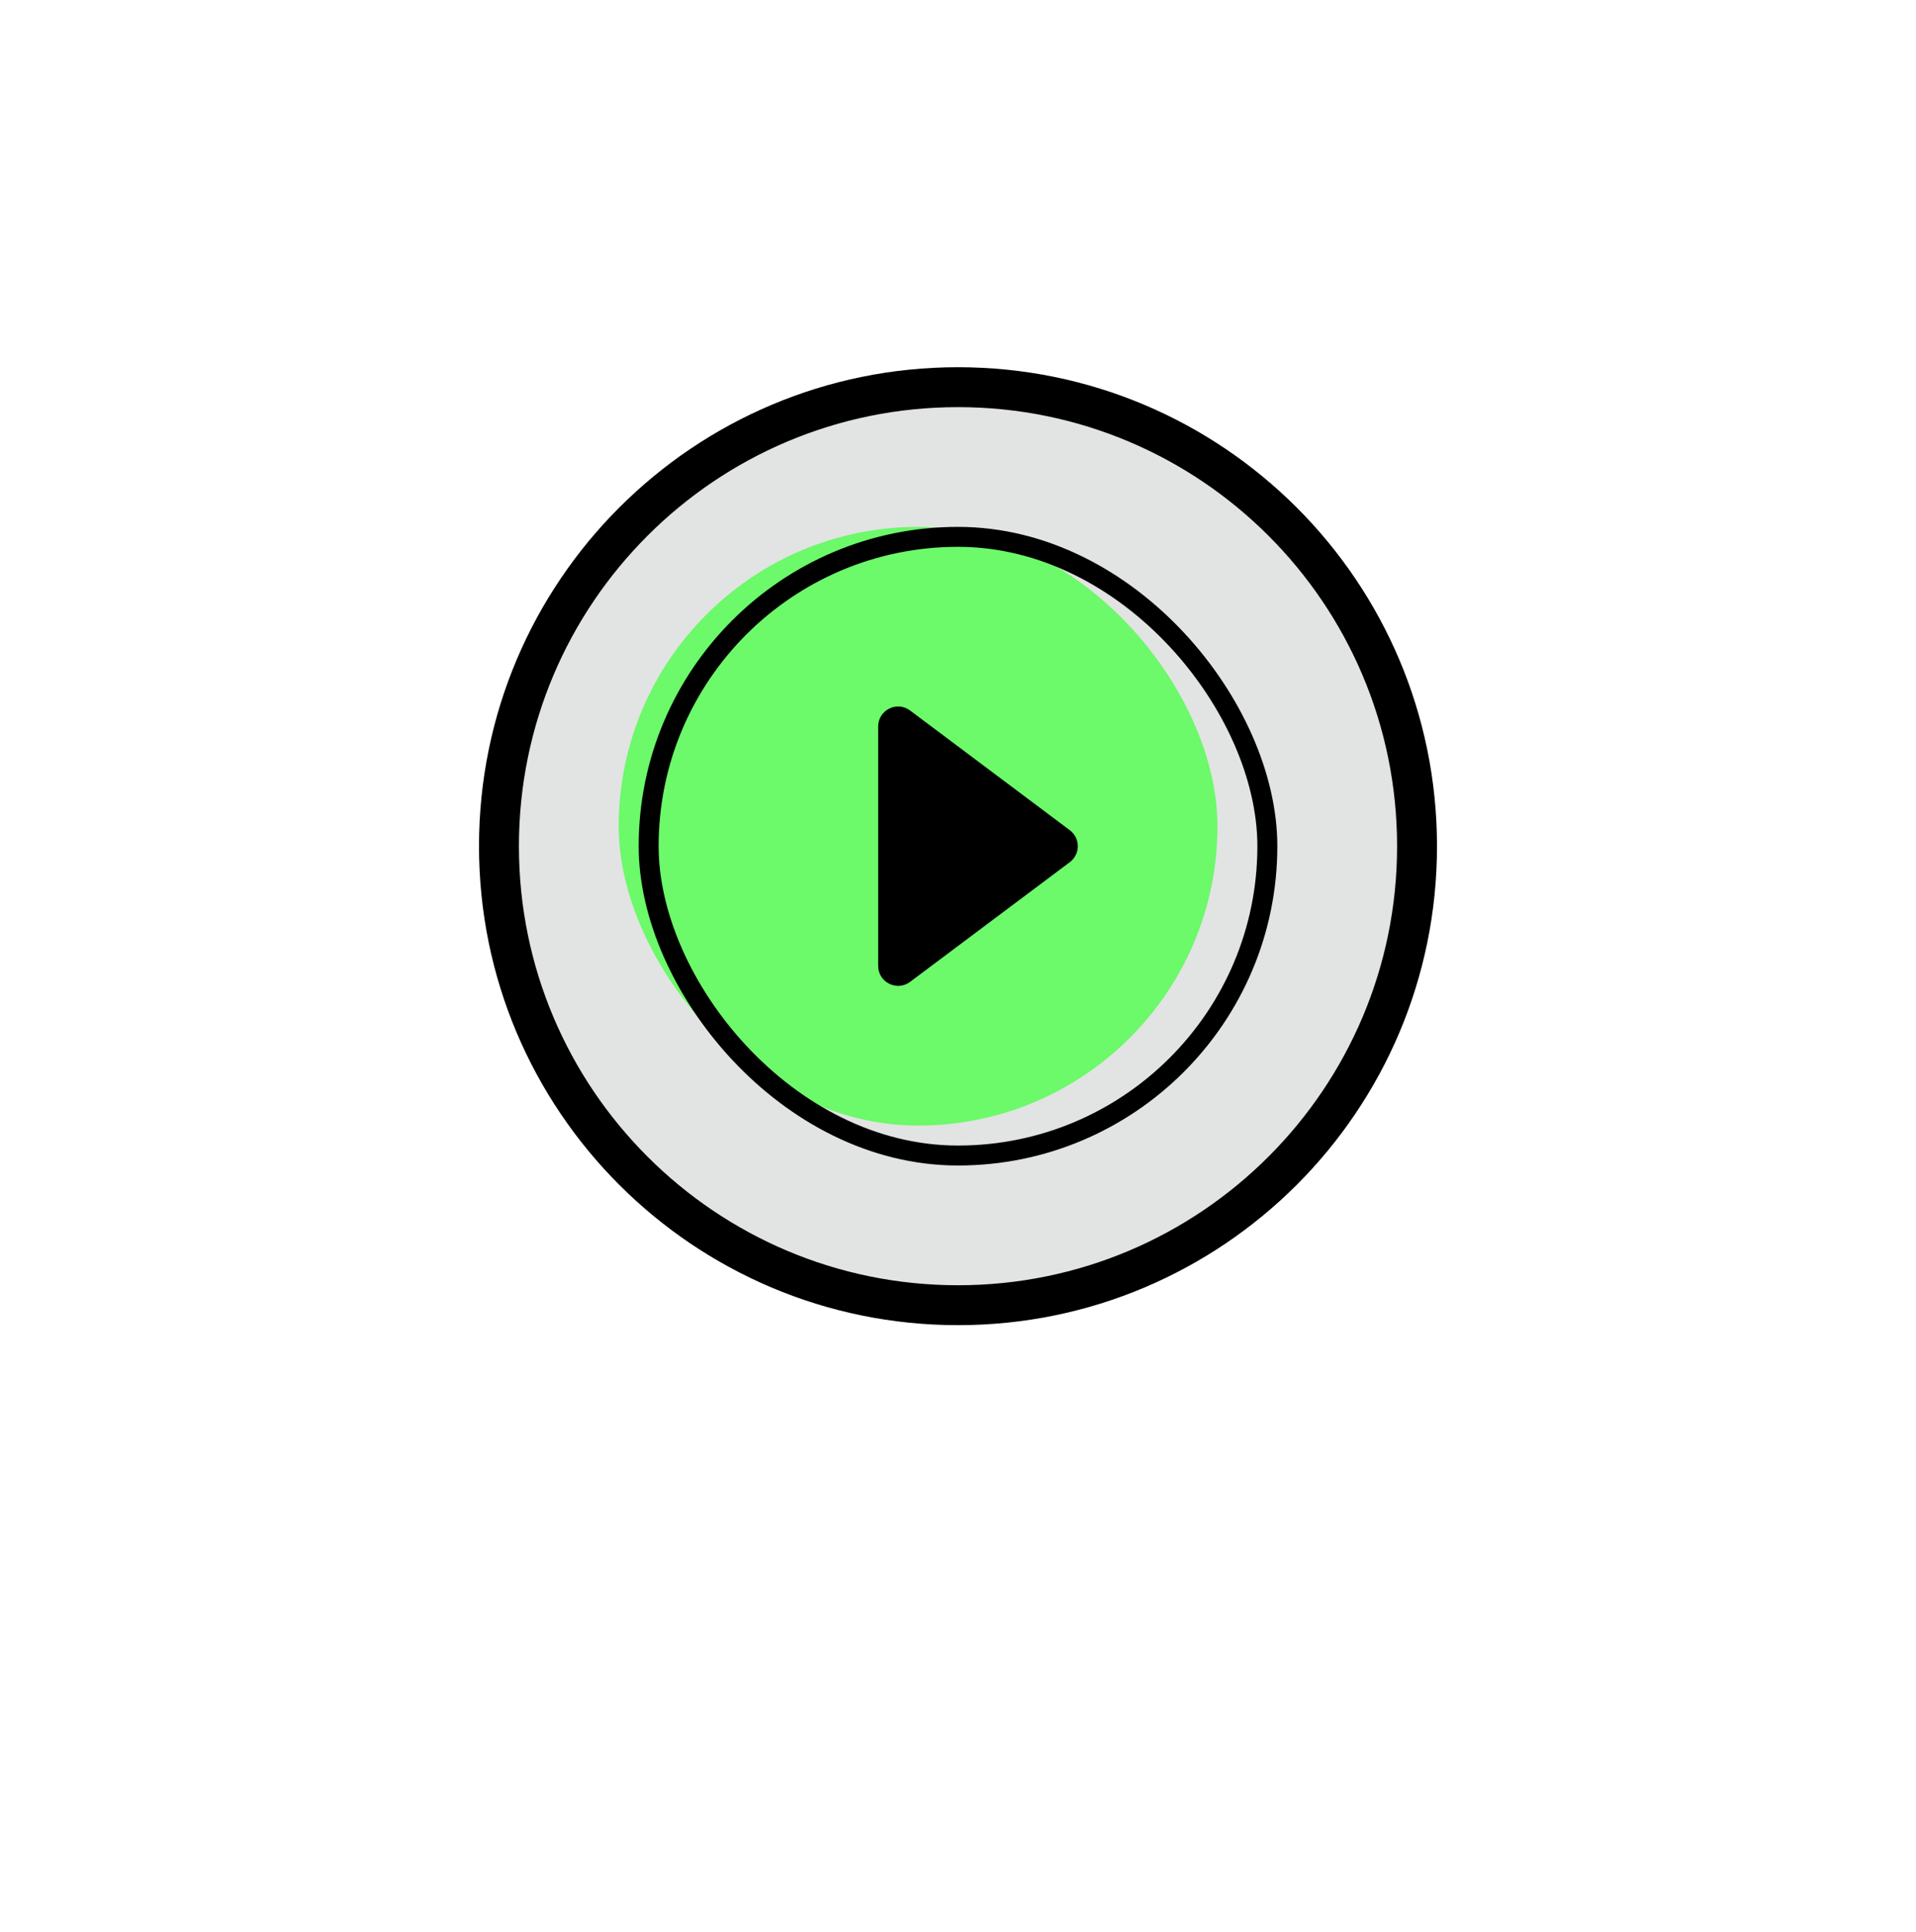 <svg width="120" height="121" viewBox="0 0 120 121" fill="none" xmlns="http://www.w3.org/2000/svg">
<g filter="url(#filter0_d_12161_30814)">
<path d="M30 53C30 36.431 43.431 23 60 23C76.569 23 90 36.431 90 53C90 69.569 76.569 83 60 83C43.431 83 30 69.569 30 53Z" fill="white"/>
</g>
<path d="M31.25 53C31.25 37.122 44.122 24.25 60 24.25C75.878 24.25 88.75 37.122 88.75 53C88.75 68.878 75.878 81.75 60 81.75C44.122 81.75 31.25 68.878 31.25 53Z" fill="white"/>
<path d="M31.25 53C31.25 37.122 44.122 24.25 60 24.25C75.878 24.25 88.75 37.122 88.75 53C88.75 68.878 75.878 81.75 60 81.75C44.122 81.75 31.25 68.878 31.25 53Z" fill="#101218" fill-opacity="0.12"/>
<path d="M31.25 53C31.25 37.122 44.122 24.25 60 24.25C75.878 24.25 88.75 37.122 88.75 53C88.75 68.878 75.878 81.75 60 81.75C44.122 81.75 31.25 68.878 31.25 53Z" stroke="black" stroke-width="2.5"/>
<rect x="38.75" y="33" width="37.5" height="37.5" rx="18.75" fill="#6CF96A"/>
<rect x="40.625" y="33.625" width="38.75" height="38.75" rx="19.375" stroke="black" stroke-width="1.25"/>
<path d="M55 45.502C55 44.472 56.176 43.884 57 44.502L67.003 51.999C67.67 52.499 67.67 53.5 67.003 54L57 61.497C56.176 62.115 55 61.527 55 60.497V45.502Z" fill="black"/>
<defs>
<filter id="filter0_d_12161_30814" x="0" y="0.5" width="120" height="120" filterUnits="userSpaceOnUse" color-interpolation-filters="sRGB">
<feFlood flood-opacity="0" result="BackgroundImageFix"/>
<feColorMatrix in="SourceAlpha" type="matrix" values="0 0 0 0 0 0 0 0 0 0 0 0 0 0 0 0 0 0 127 0" result="hardAlpha"/>
<feOffset dy="7.5"/>
<feGaussianBlur stdDeviation="15"/>
<feComposite in2="hardAlpha" operator="out"/>
<feColorMatrix type="matrix" values="0 0 0 0 0.161 0 0 0 0 0.173 0 0 0 0 0.239 0 0 0 0.12 0"/>
<feBlend mode="normal" in2="BackgroundImageFix" result="effect1_dropShadow_12161_30814"/>
<feBlend mode="normal" in="SourceGraphic" in2="effect1_dropShadow_12161_30814" result="shape"/>
</filter>
</defs>
</svg>
